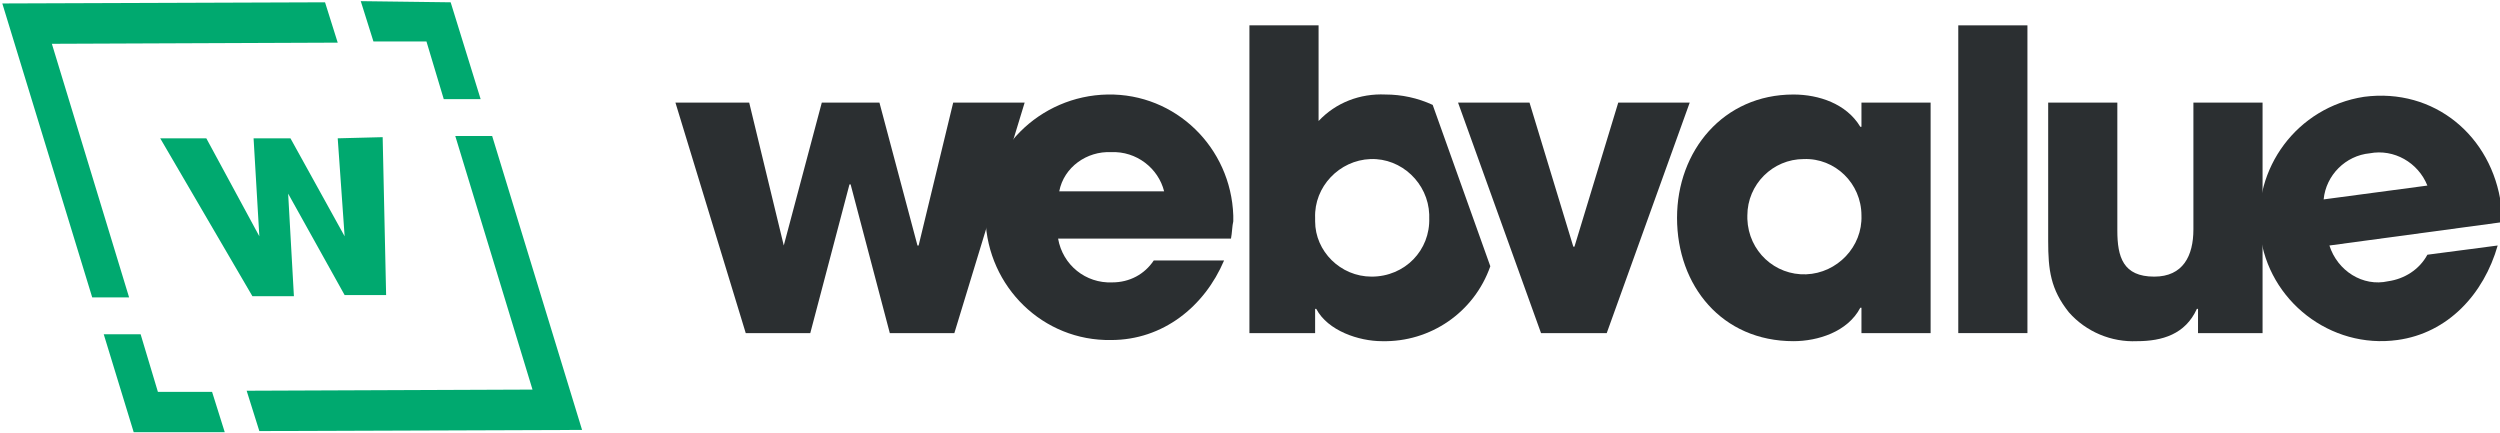 <?xml version="1.0" encoding="utf-8"?>
<!-- Generator: Adobe Illustrator 27.8.0, SVG Export Plug-In . SVG Version: 6.00 Build 0)  -->
<svg version="1.1" id="Layer_1" xmlns="http://www.w3.org/2000/svg" xmlns:xlink="http://www.w3.org/1999/xlink" x="0px" y="0px"
	 viewBox="0 0 216.9 37.6" style="enable-background:new 0 0 216.9 37.6;" xml:space="preserve">
<style type="text/css">
	.st0{fill:#2B2F31;}
	.st1{fill:url(#Path_1254_00000017497058918850468740000006081549681018296478_);}
	.st2{fill:url(#Path_1255_00000040535355142812341540000013753512571143755690_);}
	.st3{fill:url(#Path_1256_00000036217927463671437260000013364366721089681572_);}
	.st4{fill:url(#Path_1257_00000146488432557489324870000008155232838935139712_);}
	.st5{fill:url(#Path_1258_00000170961807182234177900000009303104979616875412_);}
</style>
<g transform="translate(-38 -39.2)">
	<g transform="translate(38 39.2)">
		<path class="st0" d="M156.5,13.8c-2.7,0-4.9,2.2-4.9,4.9c0,0.1,0,0.2,0,0.3c0.1,2.8,2.4,4.9,5.1,4.8s4.9-2.4,4.8-5.1
			C161.5,15.9,159.2,13.7,156.5,13.8 M161.5,28.9v-2.2h-0.1c-1.1,2.1-3.7,2.9-5.8,2.9c-6.2,0-10.1-4.8-10.1-10.7
			c0-5.8,4-10.7,10.1-10.7c2.2,0,4.6,0.8,5.8,2.8h0.1V8.9h6v20H161.5z"/>
		<path class="st0" d="M96.4,13.2c-2.1-0.1-4.1,1.3-4.5,3.4h9.1C100.5,14.6,98.6,13.1,96.4,13.2 M106.8,20.7h-15
			c0.4,2.3,2.4,3.9,4.7,3.8c1.5,0,2.8-0.7,3.6-1.9h6.1c-1.7,4-5.3,6.9-9.8,6.9c-5.9,0.1-10.7-4.6-10.9-10.5S90.2,8.3,96.1,8.2
			s10.7,4.6,10.9,10.5c0,0.2,0,0.3,0,0.5C106.9,19.6,106.9,20.2,106.8,20.7"/>
		<path class="st0" d="M119,24c-2.7,0-4.9-2.2-4.9-4.8c0-0.1,0-0.2,0-0.3c-0.1-2.7,2.1-5,4.8-5.1s5,2.1,5.1,4.8c0,0.1,0,0.2,0,0.3
			C124.1,21.7,121.9,24,119,24C119.1,24,119,24,119,24 M124.3,9.1c-1.3-0.6-2.7-0.9-4.1-0.9c-2.2-0.1-4.3,0.7-5.8,2.3V2.2h-6v26.7
			h5.7v-2.1h0.1c1,1.9,3.7,2.8,5.7,2.8c4.2,0.1,8-2.5,9.4-6.5L124.3,9.1z"/>
		<path class="st0" d="M139.4,28.9h-5.7l-7.2-20h6.2l3.8,12.5h0.1l3.8-12.5h6.2L139.4,28.9z"/>
		<rect x="169.9" y="2.2" class="st0" width="6" height="26.7"/>
		<path class="st0" d="M82.8,28.9h-5.6L73.8,16h-0.1l-3.4,12.9h-5.6l-6.1-20H65l3,12.4l0,0l3.3-12.4h5l3.3,12.4h0.1l3-12.4h6.2
			L82.8,28.9z"/>
		<path class="st0" d="M190.7,28.9v-2.1h-0.1c-1,2.2-3,2.8-5.2,2.8c-2.2,0.1-4.4-0.8-5.9-2.5c-1.6-2-1.8-3.7-1.8-6.2v-12h6V20
			c0,2.3,0.5,4,3.2,4c2.5,0,3.4-1.8,3.4-4.1v-11h6v20C196.3,28.9,190.7,28.9,190.7,28.9z"/>
		<path class="st0" d="M205.6,13.3c-2.1,0.2-3.8,1.9-4,4l9-1.2C209.8,14.1,207.7,12.9,205.6,13.3 M216.9,19.3l-14.8,2
			c0.7,2.2,2.9,3.6,5.1,3.1c1.4-0.2,2.7-1,3.4-2.3l6.1-0.8c-1.2,4.2-4.3,7.6-8.7,8.2c-5.8,0.8-11.2-3.4-11.9-9.2
			c-0.7-5.7,3.2-11,9-11.9c6.1-0.8,11.1,3.4,11.9,9.4C216.9,18.2,216.9,18.7,216.9,19.3"/>
	</g>
</g>
<linearGradient id="Path_1254_00000079467467161691993730000003264904462880101505_" gradientUnits="userSpaceOnUse" x1="-179.307" y1="413.596" x2="-178.725" y2="412.31" gradientTransform="matrix(28.755 0 0 -20.199 5265.685 8500.55)">
	<stop  offset="0" style="stop-color:#00A96F"/>
	<stop  offset="1" style="stop-color:#009887"/>
</linearGradient>
<path id="Path_1254" style="fill:url(#Path_1254_00000079467467161691993730000003264904462880101505_);" d="M33.2,11.9l0.3,13.7
	l-3.6,0L25,16.8l0.5,8.9l-3.6,0L13.9,12l4,0l4.6,8.5l-0.5-8.5l3.2,0l4.7,8.5l-0.6-8.5L33.2,11.9z"/>
<linearGradient id="Path_1255_00000111913744180081166490000012003750471605204132_" gradientUnits="userSpaceOnUse" x1="-182.916" y1="426.115" x2="-182.524" y2="425.423" gradientTransform="matrix(42.631 0 0 -37.497 7899.33 16109.642)">
	<stop  offset="0" style="stop-color:#00A96F"/>
	<stop  offset="1" style="stop-color:#009887"/>
</linearGradient>
<path id="Path_1255" style="fill:url(#Path_1255_00000111913744180081166490000012003750471605204132_);" d="M42.7,11.8l7.8,25.5
	l-28,0.1l-1.1-3.5l24.8-0.1l-6.7-22L42.7,11.8z"/>
<linearGradient id="Path_1256_00000030472099184114509540000007833365877716465804_" gradientUnits="userSpaceOnUse" x1="-182.261" y1="425.502" x2="-181.869" y2="424.809" gradientTransform="matrix(42.631 0 0 -37.497 7868.259 16092.613)">
	<stop  offset="0" style="stop-color:#00A96F"/>
	<stop  offset="1" style="stop-color:#009887"/>
</linearGradient>
<path id="Path_1256" style="fill:url(#Path_1256_00000030472099184114509540000007833365877716465804_);" d="M28.2,0.2l1.1,3.5
	L4.5,3.8l6.7,22l-3.2,0L0.2,0.3L28.2,0.2z"/>
<linearGradient id="Path_1257_00000152947787812826250220000006622443178683853226_" gradientUnits="userSpaceOnUse" x1="-171.874" y1="398.952" x2="-170.783" y2="396.852" gradientTransform="matrix(15.336 0 0 -12.373 2722.359 5083.035)">
	<stop  offset="0" style="stop-color:#00A96F"/>
	<stop  offset="1" style="stop-color:#009887"/>
</linearGradient>
<path id="Path_1257" style="fill:url(#Path_1257_00000152947787812826250220000006622443178683853226_);" d="M12.2,29l1.5,5l4.7,0
	l1.1,3.5l-7.9,0L9,29L12.2,29z"/>
<linearGradient id="Path_1258_00000074424444413128977070000005451230147861545884_" gradientUnits="userSpaceOnUse" x1="-171.839" y1="396.707" x2="-170.749" y2="394.608" gradientTransform="matrix(15.336 0 0 -12.373 2755.018 5040.757)">
	<stop  offset="0" style="stop-color:#00A96F"/>
	<stop  offset="1" style="stop-color:#009887"/>
</linearGradient>
<path id="Path_1258" style="fill:url(#Path_1258_00000074424444413128977070000005451230147861545884_);" d="M39.1,0.2l2.6,8.4
	l-3.2,0l-1.5-5l-4.6,0l-1.1-3.5L39.1,0.2z"/>
</svg>
